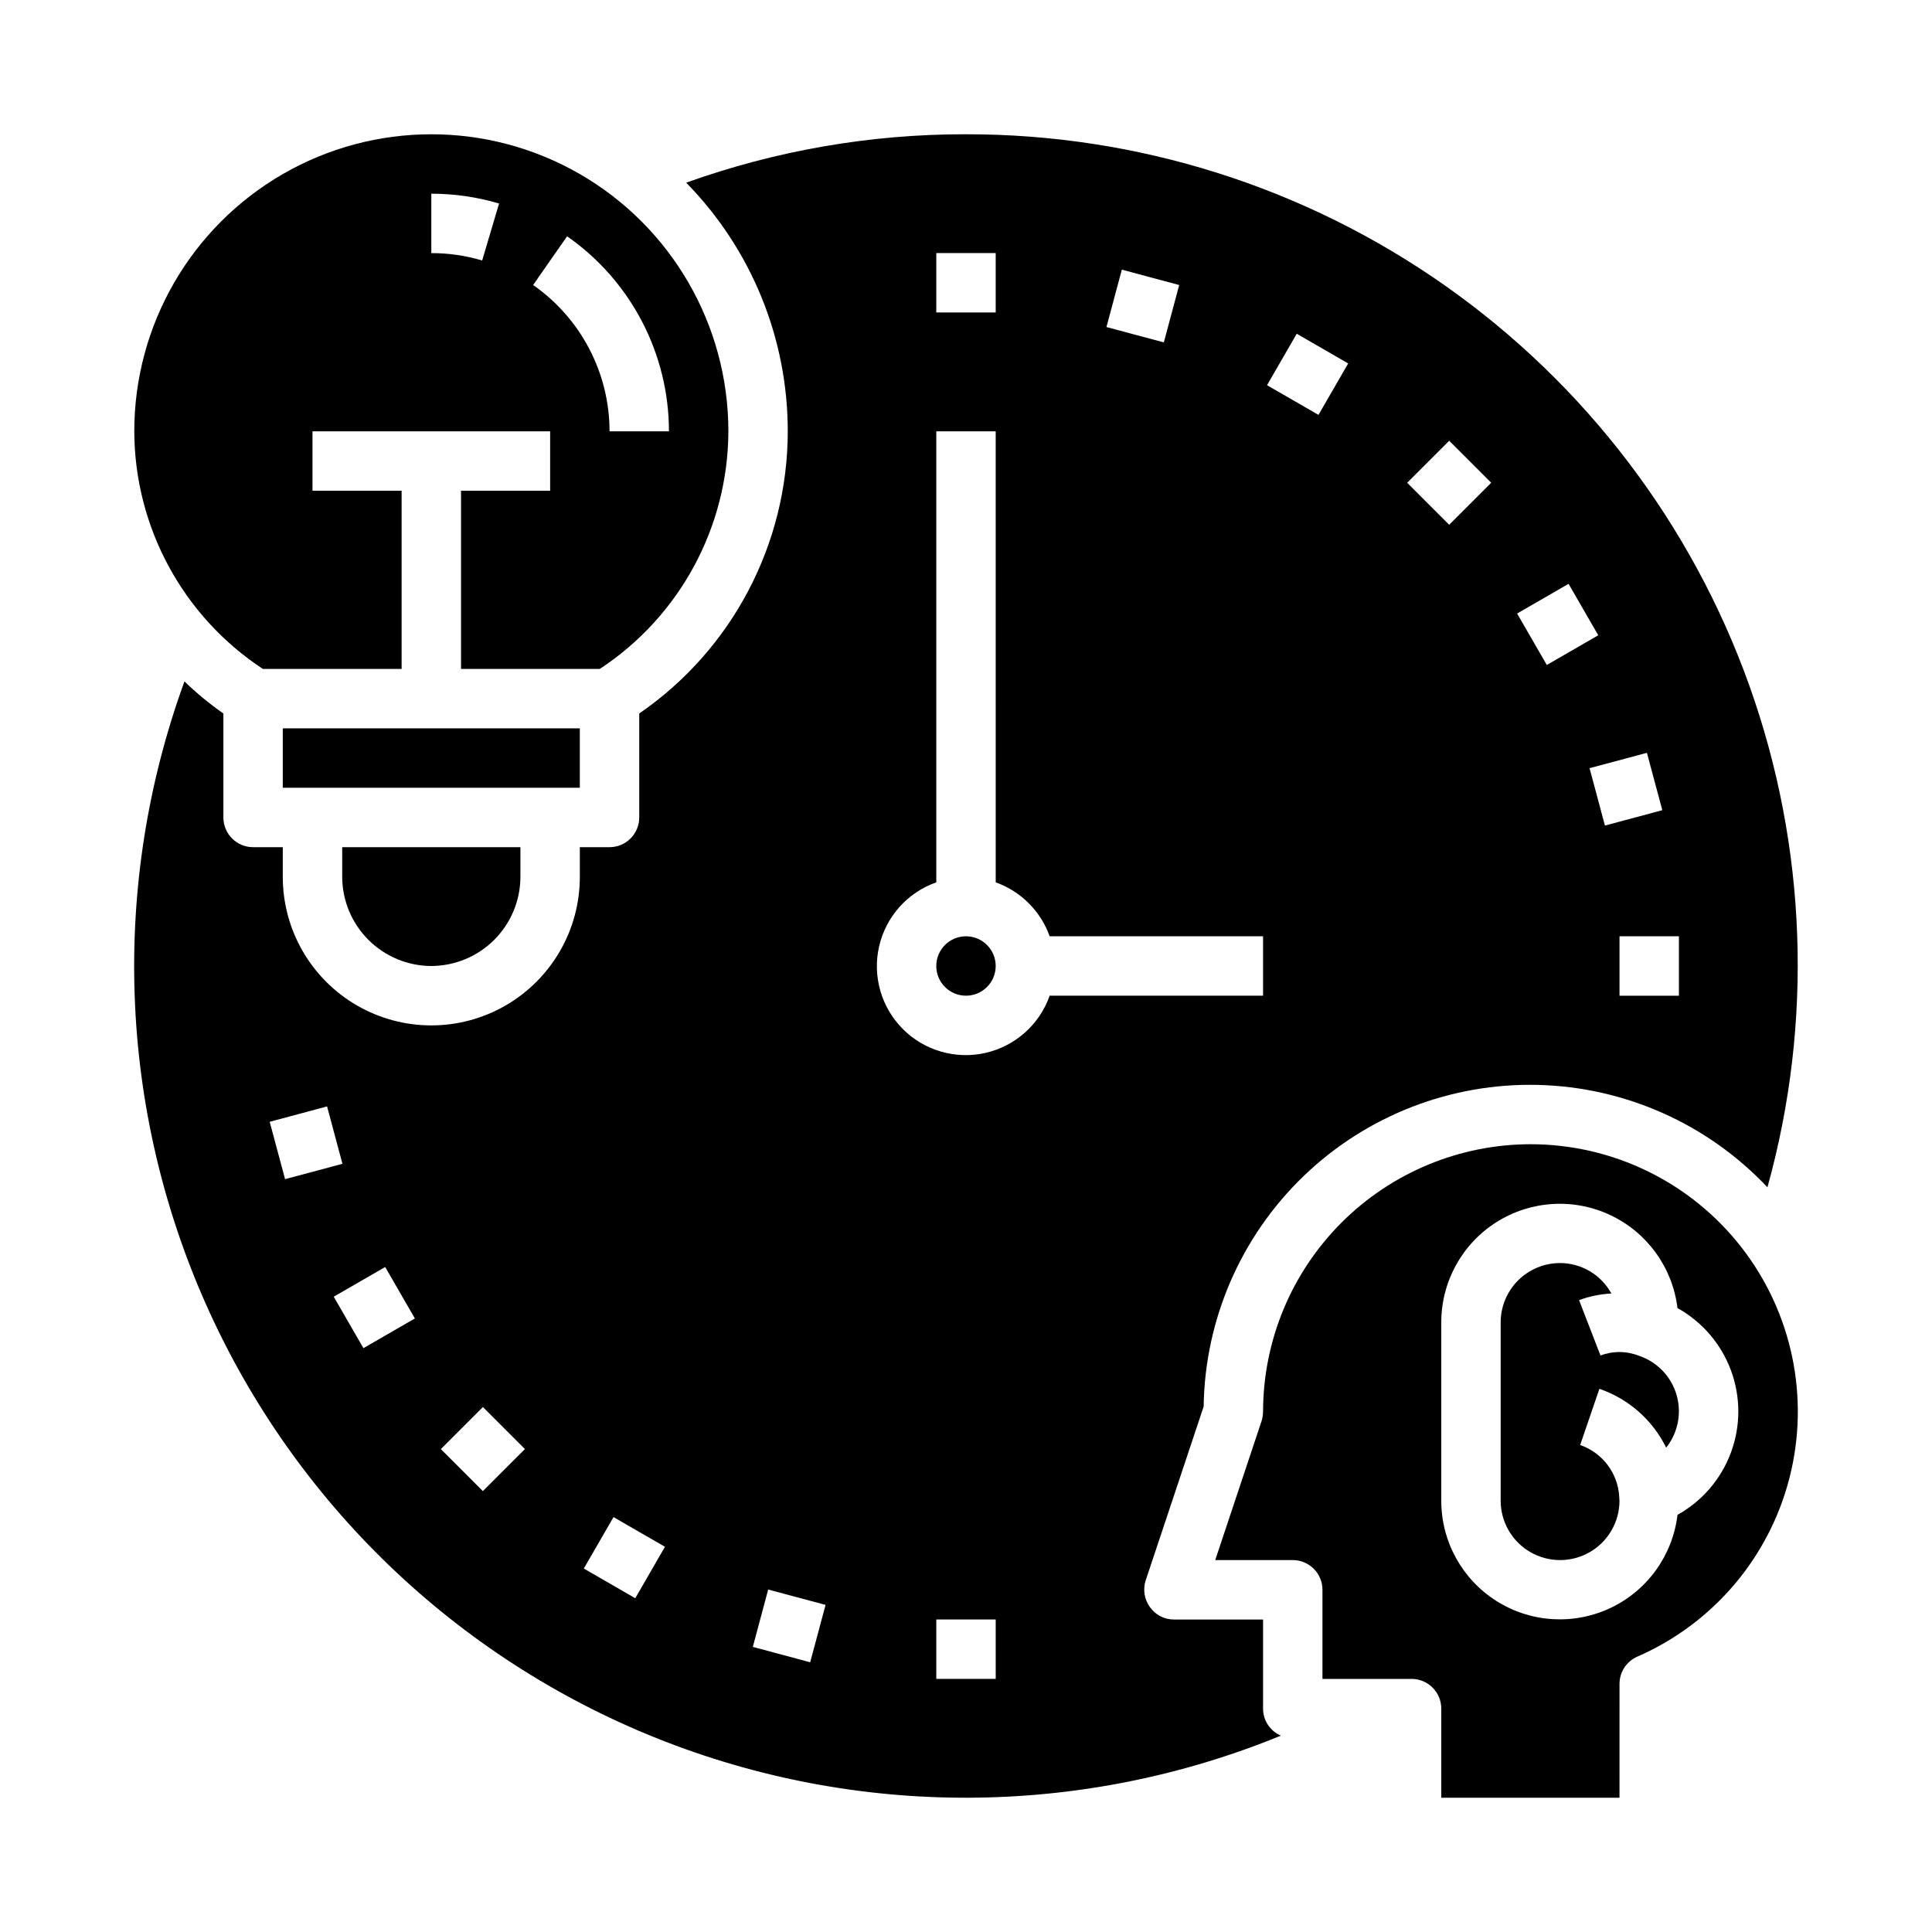 <?xml version="1.0" encoding="UTF-8"?>
<!-- Uploaded to: ICON Repo, www.iconrepo.com, Generator: ICON Repo Mixer Tools -->
<svg fill="#000000" width="800px" height="800px" version="1.1" viewBox="144 144 512 512" xmlns="http://www.w3.org/2000/svg">
 <g>
  <path d="m578.43 503.33c-3.293-1.328-6.965-1.367-10.281-0.105l-5.684-14.68c2.75-1.008 5.641-1.602 8.566-1.754-1.34-2.438-3.305-4.473-5.695-5.891-2.394-1.422-5.121-2.172-7.902-2.18-4.176 0-8.18 1.66-11.133 4.609-2.949 2.953-4.609 6.961-4.609 11.133v47.234c0 5.625 3 10.82 7.871 13.633s10.875 2.812 15.746 0 7.871-8.008 7.871-13.633c-0.039-0.27-0.047-0.691-0.062-0.969-0.156-3.07-1.223-6.023-3.07-8.477-1.848-2.457-4.387-4.305-7.289-5.309l5.102-14.895v0.004c7.727 2.652 14.09 8.262 17.695 15.594 3.137-3.945 4.16-9.168 2.742-14.008-1.418-4.836-5.098-8.684-9.867-10.309z"/>
  <path d="m549.57 447.23c-18.781 0.031-36.785 7.504-50.066 20.785-13.277 13.277-20.754 31.281-20.781 50.062-0.016 0.855-0.148 1.703-0.395 2.519l-12.281 36.84h20.547c2.09 0 4.09 0.832 5.566 2.309 1.477 1.477 2.305 3.477 2.305 5.566v23.617h23.617v-0.004c2.09 0 4.09 0.832 5.566 2.309 1.477 1.477 2.305 3.477 2.305 5.566v23.617h47.23l0.004-30.23c0.02-3.113 1.871-5.918 4.723-7.164 20.055-8.742 34.941-26.258 40.34-47.457 5.402-21.199 0.703-43.703-12.723-60.977-13.43-17.27-34.082-27.367-55.957-27.359zm38.98 98.219h0.004c-1.277 10.711-7.957 20.016-17.695 24.648-9.738 4.633-21.172 3.949-30.285-1.816-9.113-5.766-14.633-15.801-14.621-26.586v-47.234c-0.012-10.773 5.5-20.805 14.605-26.57 9.102-5.766 20.527-6.465 30.262-1.848 9.738 4.617 16.43 13.902 17.727 24.602 6.543 3.637 11.574 9.496 14.172 16.52 2.602 7.023 2.602 14.742 0 21.766-2.598 7.023-7.629 12.883-14.172 16.52z"/>
  <path d="m213.67 321.28h36.762v-47.23h-23.617v-15.746h62.977v15.742l-23.613 0.004v47.23h36.762c21.207-13.945 34.008-37.594 34.086-62.977 0-28.121-15.004-54.109-39.359-68.172-24.359-14.062-54.367-14.062-78.723 0-24.355 14.062-39.359 40.051-39.359 68.172 0.078 25.383 12.879 49.031 34.086 62.977zm80.617-114.66c16.902 11.785 26.98 31.086 26.992 51.688h-15.742c-0.012-15.457-7.574-29.938-20.254-38.777zm-35.984-11.289c6.082 0 12.129 0.875 17.957 2.598l-4.481 15.098v0.004c-4.371-1.301-8.91-1.961-13.477-1.953z"/>
  <path d="m407.87 400c0 4.348-3.523 7.871-7.871 7.871s-7.875-3.523-7.875-7.871 3.527-7.875 7.875-7.875 7.871 3.527 7.871 7.875"/>
  <path d="m258.3 400c6.258-0.02 12.254-2.516 16.68-6.938 4.426-4.426 6.918-10.422 6.938-16.68v-7.871h-47.23v7.871c0.016 6.258 2.512 12.254 6.938 16.68 4.422 4.422 10.418 6.918 16.676 6.938z"/>
  <path d="m218.94 337.02h78.719v15.742h-78.719z"/>
  <path d="m400 179.58c-25.277-0.043-50.367 4.301-74.156 12.832 17.262 17.586 26.93 41.246 26.922 65.887-0.02 29.887-14.738 57.848-39.359 74.785v27.551c0 2.09-0.828 4.09-2.305 5.566-1.477 1.477-3.481 2.309-5.566 2.309h-7.871v7.871c0 14.062-7.504 27.055-19.684 34.086-12.176 7.031-27.18 7.031-39.359 0-12.176-7.031-19.68-20.023-19.68-34.086v-7.871h-7.871c-4.348 0-7.871-3.527-7.871-7.875v-27.551c-3.66-2.555-7.109-5.394-10.312-8.5-19.613 53.781-17.523 113.09 5.828 165.36 23.348 52.27 66.125 93.398 119.27 114.68s112.48 21.047 165.46-0.66c-2.863-1.227-4.723-4.043-4.723-7.16v-23.617h-23.617c-2.539 0.012-4.922-1.227-6.375-3.309-1.484-2.047-1.895-4.68-1.102-7.082l15.352-46.051c0.328-23.09 9.875-45.086 26.516-61.094 16.641-16.008 38.988-24.699 62.07-24.137 23.086 0.562 44.984 10.332 60.824 27.133 12.16-43.781 10.473-90.25-4.824-133.04s-43.461-79.789-80.621-105.93c-37.164-26.145-81.504-40.148-126.94-40.094zm-184.53 261.71 15.207-4.078 4.07 15.207-15.199 4.07zm24.844 59.984-7.871-13.633 13.633-7.871 7.871 13.633zm31.652 37.879-11.133-11.133 11.141-11.141 11.133 11.133zm40.383 28.395-13.633-7.871 7.871-13.633 13.633 7.871zm128.95-352.09 15.199 4.078-4.07 15.199-15.207-4.07zm-49.172-4.398h15.742v15.742h-15.742zm-33.422 373.46-15.199-4.078 4.07-15.199 15.207 4.07zm49.168 4.398h-15.746v-15.742h15.742zm70.848-181.05h-56.551c-2.688 7.641-9.105 13.367-17.004 15.16-7.894 1.797-16.16-0.586-21.887-6.312-5.727-5.727-8.109-13.992-6.312-21.887s7.523-14.316 15.16-17v-119.53h15.742l0.004 119.53c6.668 2.379 11.914 7.629 14.297 14.293h56.551zm14.688-153.92-13.633-7.871 7.871-13.633 13.633 7.871zm34.637 29.125-11.133-11.133 11.141-11.141 11.133 11.133zm60.883 124.8h-15.742v-15.746h15.742zm-4.402-49.168-15.207 4.078-4.07-15.207 15.199-4.07zm-16.973-46.352-13.633 7.871-7.871-13.633 13.633-7.871z"/>
 </g>
</svg>